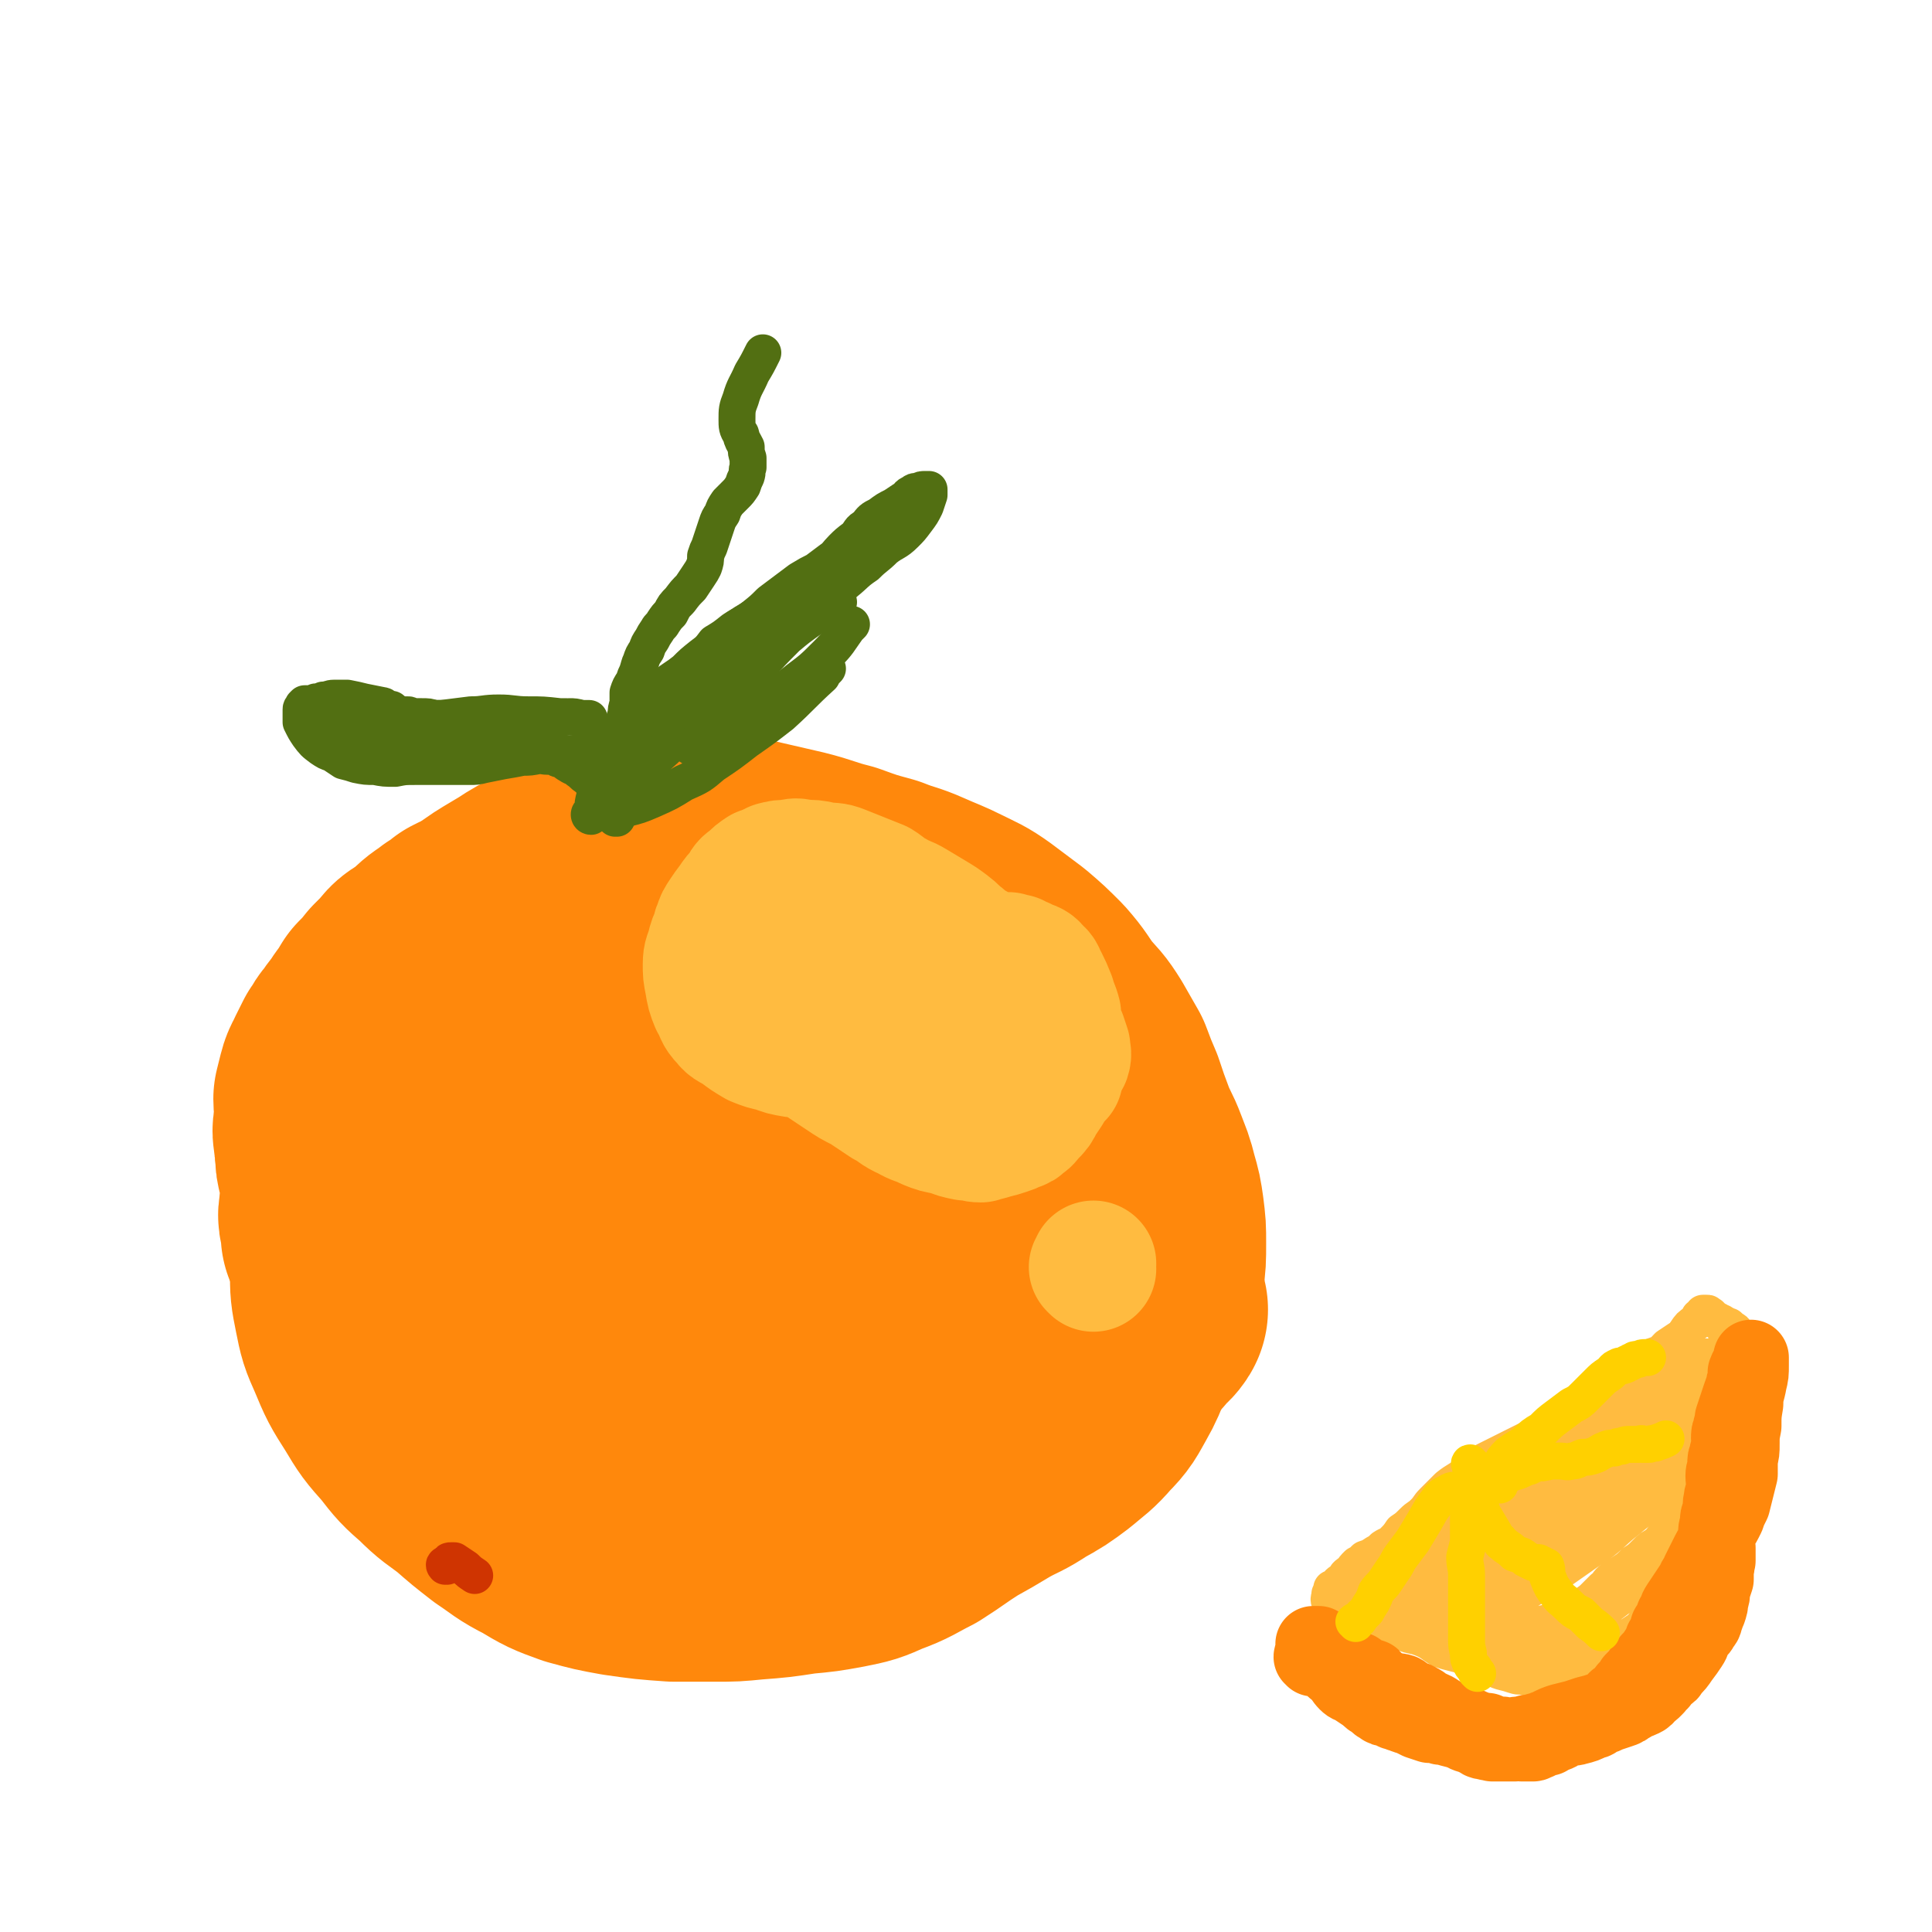 <svg viewBox='0 0 1046 1046' version='1.1' xmlns='http://www.w3.org/2000/svg' xmlns:xlink='http://www.w3.org/1999/xlink'><g fill='none' stroke='#FF880C' stroke-width='135' stroke-linecap='round' stroke-linejoin='round'><path d='M388,661c0,0 -1,0 -1,-1 0,0 1,0 2,-1 0,0 0,0 0,-1 0,0 0,0 0,0 0,-1 -1,-1 0,-1 0,0 1,0 1,0 1,0 1,0 1,0 0,0 0,0 1,0 0,0 0,0 1,0 1,0 1,0 2,1 0,0 -1,0 -1,0 0,0 0,0 -1,0 -1,-1 -1,-1 -1,-2 -2,-1 -2,-2 -3,-3 -3,-2 -3,-2 -6,-4 -4,-3 -4,-3 -7,-6 -3,-2 -3,-1 -5,-3 -2,-1 -2,-2 -3,-3 -1,0 -2,0 -3,-1 0,0 0,-1 -1,-1 0,0 1,0 1,-1 0,0 0,-1 0,-1 0,0 -1,1 -1,1 -1,1 -1,0 -2,1 -3,3 -3,2 -6,5 -3,4 -3,4 -6,8 -3,6 -4,6 -7,11 -4,5 -4,5 -7,10 -3,6 -3,6 -4,12 -2,5 -2,5 -2,10 0,4 0,4 1,8 1,3 1,3 3,5 3,3 3,3 7,5 5,2 5,2 10,3 7,1 7,1 14,2 8,1 8,1 16,1 9,0 9,0 18,-1 8,-1 8,-1 15,-3 7,-2 7,-2 14,-6 6,-3 7,-3 12,-7 6,-5 7,-5 11,-11 4,-6 3,-7 5,-14 1,-7 1,-7 2,-13 0,-5 0,-5 0,-10 -1,-5 -1,-5 -3,-9 -2,-5 -2,-5 -5,-9 -4,-5 -4,-5 -8,-8 -6,-5 -5,-5 -11,-9 -7,-4 -7,-4 -14,-7 -7,-3 -8,-3 -16,-4 -9,-2 -10,-2 -19,-2 -11,0 -11,1 -21,2 -8,1 -9,0 -17,3 -8,3 -8,3 -15,8 -7,4 -8,4 -14,9 -6,5 -6,5 -11,11 -5,6 -5,6 -8,12 -3,8 -3,8 -4,16 -2,10 -2,10 -1,20 1,10 1,11 4,20 4,10 4,10 9,19 6,8 6,8 14,15 9,8 9,8 19,13 11,6 12,6 23,9 13,3 13,3 26,3 12,1 12,1 24,-1 11,-2 11,-3 21,-7 11,-5 11,-5 21,-12 9,-7 9,-7 18,-15 7,-6 8,-6 13,-14 5,-7 5,-8 8,-16 3,-9 3,-9 5,-19 1,-10 2,-11 1,-21 -1,-9 -2,-9 -5,-18 -2,-9 -3,-9 -7,-17 -4,-8 -3,-9 -9,-16 -6,-9 -6,-10 -13,-17 -9,-8 -10,-8 -20,-15 -8,-6 -8,-6 -17,-11 -8,-4 -8,-4 -16,-7 -9,-4 -9,-4 -17,-7 -10,-3 -10,-3 -19,-6 -9,-2 -9,-3 -18,-4 -8,-1 -9,-1 -17,1 -9,2 -8,3 -17,7 -9,4 -10,4 -18,9 -8,5 -8,6 -14,13 -7,7 -7,7 -12,16 -6,10 -7,10 -11,21 -6,12 -5,12 -9,24 -4,13 -5,13 -7,26 -2,14 -2,14 -1,28 0,10 1,11 4,21 3,14 2,14 8,28 6,13 5,14 15,26 10,12 10,12 24,20 14,9 15,9 32,14 21,6 22,6 44,8 18,2 18,2 36,0 17,-2 17,-2 34,-7 16,-5 16,-6 31,-12 18,-7 18,-7 35,-15 12,-7 12,-7 23,-16 9,-7 9,-7 17,-15 7,-7 6,-7 12,-15 8,-8 9,-7 15,-16 6,-10 6,-11 10,-22 3,-12 2,-12 3,-24 1,-12 1,-12 0,-24 -2,-11 -3,-12 -7,-22 -6,-11 -6,-12 -13,-22 -9,-11 -10,-11 -21,-22 -12,-11 -13,-11 -26,-21 -11,-9 -10,-10 -22,-18 -10,-6 -10,-6 -21,-11 -11,-6 -12,-6 -24,-10 -9,-4 -9,-4 -18,-6 -9,-2 -9,-2 -17,-4 -9,-1 -9,-2 -18,-3 -10,-1 -10,-1 -20,-1 -10,0 -10,-1 -19,0 -9,1 -9,1 -18,4 -9,2 -9,2 -18,5 -9,4 -10,4 -18,9 -8,5 -8,6 -15,13 -8,7 -8,7 -14,16 -7,9 -6,9 -12,18 -7,12 -8,11 -13,23 -6,13 -5,13 -8,27 -4,15 -3,15 -6,30 -2,14 -4,14 -5,29 0,15 1,15 4,30 2,8 3,8 6,15 7,14 7,14 15,28 8,14 8,14 19,26 11,12 11,13 25,22 17,11 17,12 37,20 16,7 17,6 35,9 15,2 16,1 31,0 10,0 10,-1 21,-2 11,-2 11,-2 23,-4 10,-2 10,-2 20,-5 10,-3 10,-2 21,-6 11,-4 12,-3 22,-9 10,-6 10,-6 18,-14 10,-11 10,-11 18,-23 8,-12 8,-13 14,-26 5,-11 5,-11 8,-23 3,-12 2,-12 3,-25 1,-12 2,-12 2,-24 0,-9 -1,-9 -3,-18 -2,-10 -2,-10 -5,-20 -3,-10 -3,-10 -6,-19 -5,-12 -4,-12 -10,-23 -5,-8 -5,-8 -11,-15 -6,-7 -7,-7 -14,-13 -9,-9 -9,-9 -18,-17 -7,-7 -7,-8 -15,-14 -7,-5 -8,-5 -15,-9 -9,-4 -9,-4 -18,-8 -9,-4 -9,-4 -19,-7 -10,-3 -11,-3 -21,-5 -11,-2 -11,-3 -22,-5 -11,-1 -11,-2 -23,-2 -10,-1 -11,-1 -21,0 -10,0 -11,0 -21,2 -9,2 -9,2 -17,5 -9,4 -9,4 -17,9 -9,4 -9,4 -16,10 -8,6 -8,6 -15,13 -7,7 -7,8 -14,16 -7,9 -6,9 -13,17 -6,9 -7,8 -12,17 -6,8 -6,8 -11,17 -5,10 -5,10 -9,19 -5,10 -4,11 -8,21 -4,9 -5,9 -9,18 -3,10 -3,10 -5,20 -2,11 -2,11 -2,21 0,10 0,10 2,20 2,10 2,10 6,19 5,12 5,12 12,23 6,10 6,10 14,19 7,9 7,9 15,16 8,8 8,7 17,14 8,7 8,7 17,14 9,6 9,7 19,12 10,6 10,6 21,10 11,3 11,3 22,5 14,2 14,2 28,3 11,0 11,0 22,0 10,0 10,0 20,-1 13,-1 13,-1 26,-3 11,-1 11,-1 22,-3 10,-2 10,-2 19,-6 11,-4 11,-5 21,-10 11,-7 10,-7 21,-14 9,-5 9,-5 19,-11 9,-5 9,-4 18,-10 9,-5 9,-5 17,-11 7,-6 8,-6 14,-13 6,-6 6,-7 10,-14 4,-7 4,-8 7,-15 3,-7 4,-7 7,-13 3,-7 3,-7 5,-14 3,-8 3,-8 4,-15 1,-8 1,-8 1,-17 0,-8 0,-8 -1,-16 -1,-7 -1,-7 -3,-14 -2,-8 -2,-7 -5,-15 -3,-8 -4,-8 -7,-16 -3,-8 -3,-8 -6,-17 -3,-7 -3,-7 -6,-15 -4,-7 -4,-7 -8,-14 -5,-8 -5,-7 -11,-14 -6,-8 -5,-8 -12,-16 -7,-7 -7,-7 -14,-13 -8,-6 -8,-6 -16,-12 -7,-5 -8,-5 -16,-9 -8,-4 -9,-4 -18,-8 -9,-4 -9,-3 -19,-7 -11,-3 -11,-3 -22,-7 -12,-3 -12,-4 -24,-7 -13,-3 -13,-3 -26,-6 -11,-2 -11,-1 -23,-2 -10,0 -11,-1 -21,0 -12,2 -12,1 -24,4 -13,3 -13,3 -26,8 -13,5 -14,4 -26,12 -15,9 -16,9 -28,21 -14,13 -13,14 -25,28 -2,3 -2,3 -5,7 '/><path d='M332,517c-1,0 -1,-1 -1,-1 -1,0 0,1 0,1 0,0 1,-1 1,0 0,0 1,0 1,1 -1,2 0,3 -2,5 -3,2 -4,1 -7,2 -4,2 -4,2 -8,2 -5,1 -5,1 -10,2 -2,0 -2,1 -5,1 -3,1 -3,0 -6,0 -3,0 -3,0 -5,0 -3,0 -3,0 -5,0 -1,-1 -1,-1 -3,-2 -1,0 -1,1 -3,1 0,0 0,0 -1,0 0,0 0,0 -1,0 0,0 0,-1 -1,0 -3,2 -3,2 -6,4 -3,2 -3,2 -5,3 -2,1 -2,1 -4,1 0,0 0,1 -1,1 0,0 0,0 -1,0 -1,0 -1,0 -1,1 -1,0 -1,0 -2,1 -1,0 -1,-1 -2,-1 -1,0 0,1 -1,1 -1,0 -1,0 -2,0 -1,0 -1,0 -1,0 -1,0 -1,0 -2,0 -1,0 -1,0 -1,0 -1,0 -1,0 -2,0 -1,0 -1,1 -1,1 -1,0 -1,0 -2,0 -1,0 -1,0 -1,1 -2,1 -2,0 -3,2 -1,1 -1,1 -2,2 -1,1 -1,1 -2,3 -2,3 -2,3 -3,6 0,1 0,1 0,1 -1,1 -1,1 -1,2 -1,1 -1,1 -2,3 -2,3 -2,3 -3,7 -1,1 -1,1 -1,2 0,2 0,2 -1,3 0,1 1,1 1,1 0,1 -1,1 -1,2 -1,1 -1,1 -1,3 -1,2 0,2 -1,4 -1,1 -1,1 -1,2 -2,5 -2,5 -3,10 0,0 0,0 0,1 0,2 0,2 0,3 -1,6 -1,6 -2,12 0,6 0,6 0,12 0,5 0,5 1,10 0,4 0,4 1,8 1,3 2,3 3,7 1,4 1,4 2,8 1,3 1,4 2,7 1,3 2,3 3,6 2,2 2,2 3,5 2,1 2,1 3,3 0,1 1,1 1,2 0,0 0,1 0,1 -1,0 0,-1 0,-1 0,-1 0,-1 0,-1 -1,-1 -1,-1 -2,-2 0,-1 0,-1 -1,-2 -4,-3 -4,-2 -7,-6 -4,-3 -4,-3 -7,-6 -3,-4 -2,-4 -6,-7 -2,-2 -3,-2 -5,-4 -3,-2 -2,-2 -5,-4 -2,-1 -2,-1 -5,-3 -2,-1 -3,-1 -5,-3 -2,-2 -3,-2 -4,-5 -2,-2 -1,-2 -2,-5 -1,-3 -1,-3 -1,-7 -1,-4 0,-4 -1,-8 0,-3 -1,-3 0,-6 0,-4 0,-4 1,-8 0,-3 -1,-3 -1,-7 1,-4 1,-4 2,-8 1,-4 2,-4 3,-7 2,-4 2,-4 4,-8 3,-4 2,-4 5,-7 3,-5 4,-5 7,-10 3,-4 3,-4 6,-9 4,-4 4,-4 8,-9 3,-3 3,-3 6,-6 3,-4 3,-4 7,-6 3,-2 3,-2 7,-4 3,-1 3,-1 7,-3 2,-2 2,-2 4,-4 2,-2 2,-2 4,-3 0,-1 0,-1 1,-1 0,-1 0,-1 1,-1 0,0 0,0 0,-1 1,0 1,0 1,0 1,-1 1,-1 1,-1 0,0 0,-1 0,-1 0,0 -1,0 -1,0 -1,1 -1,1 -2,1 -3,3 -3,3 -7,5 -5,4 -5,3 -10,8 -3,3 -3,4 -6,8 -2,4 -3,3 -4,7 -3,3 -2,3 -4,7 -2,5 -2,5 -4,10 -2,5 -1,5 -3,11 -2,5 -3,5 -5,9 -2,5 -2,5 -4,10 -2,5 -1,5 -4,10 -2,5 -3,5 -5,10 -2,4 -3,4 -4,9 -2,4 -1,4 -2,8 -1,4 0,4 -1,8 0,4 -1,4 -1,8 -1,4 -1,4 -2,7 -1,4 -1,4 -1,8 -1,3 -1,3 -1,6 -1,3 0,3 1,6 0,3 0,3 0,6 1,3 2,3 3,6 1,4 1,4 2,8 2,4 2,4 4,8 3,3 3,3 5,7 3,5 3,5 6,10 3,5 3,6 7,11 4,6 4,6 8,12 3,3 3,2 6,5 '/></g>
<g fill='none' stroke='#FFBB40' stroke-width='135' stroke-linecap='round' stroke-linejoin='round'><path d='M473,574c-1,-1 -1,-1 -1,-1 -1,-1 -1,-1 -1,-2 -2,-2 -2,-2 -4,-4 -3,-3 -3,-3 -7,-6 -3,-2 -3,-1 -7,-3 -4,-2 -4,-2 -8,-4 -6,-2 -6,-2 -12,-4 -6,-3 -6,-3 -12,-7 -6,-4 -6,-4 -13,-8 -6,-4 -6,-4 -13,-6 -6,-2 -6,-2 -13,-3 -6,-1 -6,-1 -13,-2 -6,0 -6,0 -13,1 -5,0 -6,0 -11,2 -5,2 -5,2 -9,6 -5,5 -6,5 -9,11 -4,6 -5,6 -7,13 -3,7 -2,7 -4,14 -1,7 -1,7 -1,15 0,7 0,7 0,15 1,8 1,8 3,15 2,6 2,7 5,12 2,5 2,5 6,9 3,4 3,4 7,7 4,3 5,3 9,5 3,3 3,3 7,5 4,2 4,3 8,5 4,2 4,1 9,3 4,1 4,1 8,3 3,1 3,1 6,3 3,1 3,0 6,1 3,1 3,2 6,3 4,2 4,2 8,4 4,2 4,2 8,4 4,2 4,2 9,4 5,1 5,1 10,1 6,1 6,0 13,0 7,0 7,0 14,0 7,0 7,0 15,1 7,0 7,0 13,1 5,1 5,1 9,3 4,1 4,1 7,4 4,2 4,2 7,6 2,4 2,4 4,8 1,5 1,5 1,10 -1,6 -1,6 -2,12 0,4 -1,4 -1,9 -1,4 -1,4 -1,8 0,1 -1,3 0,3 1,0 2,-2 4,-4 3,-3 3,-3 6,-6 3,-4 3,-4 5,-8 3,-4 3,-4 6,-8 3,-6 3,-6 6,-13 4,-6 4,-6 7,-13 3,-7 4,-7 6,-14 3,-8 3,-8 5,-15 2,-6 2,-6 3,-13 1,-4 1,-4 0,-9 -1,-3 -1,-3 -3,-6 -1,-4 -1,-4 -3,-7 -3,-4 -3,-3 -6,-6 -3,-3 -3,-3 -7,-6 -4,-2 -4,-1 -9,-4 -4,-3 -4,-3 -8,-7 -5,-4 -5,-4 -11,-9 -6,-5 -5,-6 -11,-10 -6,-5 -6,-5 -13,-10 -7,-4 -7,-4 -14,-9 -6,-4 -6,-4 -13,-9 -6,-4 -6,-4 -13,-8 -7,-6 -7,-6 -15,-10 -8,-6 -8,-6 -17,-11 -8,-5 -8,-5 -17,-10 -8,-4 -8,-4 -16,-7 -8,-3 -8,-2 -17,-4 -8,-1 -8,-2 -16,-2 -8,0 -8,0 -16,2 -7,2 -7,2 -13,5 -6,4 -7,4 -11,9 -5,7 -4,8 -7,15 -3,10 -3,10 -4,20 -2,11 -1,11 -1,23 0,13 0,13 2,26 2,12 3,12 6,24 3,12 3,12 5,23 3,11 2,11 5,22 2,9 2,9 5,17 3,7 3,7 6,13 4,6 4,6 8,11 5,5 5,5 11,10 6,4 6,4 12,8 5,3 5,3 11,4 6,2 6,2 12,2 8,0 8,1 15,0 9,-1 9,-2 17,-4 9,-2 9,-3 18,-6 10,-2 10,-3 19,-4 10,-2 10,-2 20,-3 10,-1 10,-1 20,-1 10,-1 10,0 19,0 9,0 9,0 18,0 7,0 7,0 14,1 7,0 7,0 13,1 5,0 5,0 9,1 4,0 4,0 7,-1 2,-1 2,-1 4,-2 1,-2 1,-2 2,-4 2,-3 2,-3 3,-7 1,-4 1,-4 2,-8 1,-4 0,-4 0,-8 0,-4 0,-4 0,-9 -1,-6 -1,-6 -2,-12 -1,-7 -1,-7 -2,-15 -1,-7 -1,-7 -3,-15 -2,-6 -2,-6 -4,-12 -2,-6 -2,-7 -5,-12 -3,-7 -3,-6 -6,-12 -4,-7 -3,-7 -7,-13 -4,-6 -4,-6 -8,-12 -5,-5 -5,-4 -10,-9 -5,-5 -4,-6 -9,-11 -5,-5 -5,-5 -11,-10 -5,-5 -5,-4 -12,-9 -6,-4 -6,-4 -14,-9 -7,-4 -7,-4 -15,-8 -7,-4 -7,-4 -15,-7 -7,-3 -7,-3 -14,-4 -7,-2 -7,-2 -15,-4 -7,-1 -7,0 -15,-1 -8,-1 -8,-1 -15,-2 -8,0 -8,0 -16,0 -7,0 -7,0 -15,1 -7,1 -7,1 -14,2 -7,2 -7,2 -13,4 -6,2 -6,2 -11,5 -5,3 -5,4 -9,7 -4,5 -4,5 -8,9 -4,5 -4,5 -8,9 -4,3 -4,3 -8,7 -3,4 -3,4 -7,8 -3,4 -3,4 -6,8 -3,4 -3,4 -5,9 -2,5 -2,5 -3,10 -1,6 0,6 1,11 1,6 0,6 3,12 2,7 3,7 6,13 4,5 4,5 8,10 '/></g>
<g fill='none' stroke='#FFD000' stroke-width='135' stroke-linecap='round' stroke-linejoin='round'><path d='M516,559c0,0 -1,-1 -1,-1 0,0 1,1 1,1 -2,-1 -2,-1 -4,-2 -3,-1 -3,-1 -6,-3 -5,-2 -5,-2 -9,-4 -4,-1 -4,-1 -7,-3 -3,-1 -3,-1 -5,-3 -3,-1 -3,-1 -5,-3 -3,-1 -3,-1 -6,-3 -3,-1 -3,-1 -6,-2 0,0 -1,0 -1,0 0,1 1,1 2,2 3,2 3,2 6,4 6,5 5,5 11,10 6,5 7,4 14,9 6,5 7,5 13,11 5,4 5,5 10,10 3,4 3,4 7,8 3,3 4,3 7,6 3,3 3,3 7,7 2,2 2,2 4,5 2,3 2,3 4,7 1,3 1,3 3,7 1,3 1,3 2,6 0,3 0,3 0,6 0,1 -1,1 -2,2 0,1 0,1 0,2 -1,0 0,-1 0,-1 0,-1 0,-1 0,-1 -1,-1 -1,-1 -1,-2 -1,-4 -1,-3 -2,-7 -1,-4 0,-4 -1,-9 -1,-5 -1,-5 -3,-9 -3,-6 -3,-6 -7,-11 -4,-5 -4,-5 -9,-9 -4,-4 -4,-4 -8,-7 -4,-2 -4,-3 -8,-5 -6,-3 -6,-2 -12,-5 -6,-3 -6,-3 -12,-6 -6,-4 -6,-4 -12,-8 -5,-3 -5,-3 -10,-6 -5,-3 -5,-3 -11,-6 -5,-2 -5,-2 -10,-3 -5,-1 -6,-1 -11,0 -5,2 -5,2 -9,6 -4,3 -4,3 -8,7 -3,3 -3,3 -5,6 -2,3 -2,3 -3,6 0,3 1,4 2,6 3,5 3,5 7,9 5,6 5,6 11,13 8,8 8,8 15,15 8,7 8,7 17,14 7,5 7,5 14,10 5,3 5,3 10,6 3,1 4,1 7,2 2,0 3,0 4,0 1,-1 1,-2 1,-3 -2,-2 -2,-2 -4,-4 -3,-4 -3,-4 -6,-7 -5,-5 -6,-5 -11,-10 -8,-6 -8,-6 -15,-13 -7,-6 -7,-6 -14,-12 -7,-5 -7,-5 -13,-10 -4,-3 -5,-3 -9,-6 -2,-2 -1,-2 -3,-4 -1,0 -1,-1 -1,-1 0,0 0,0 1,0 4,2 4,1 8,4 13,10 13,10 24,22 13,13 13,13 25,27 5,5 5,5 10,10 4,4 4,4 8,8 3,3 4,3 6,6 1,2 1,2 1,4 0,1 1,1 0,2 -3,0 -4,0 -7,0 -7,-2 -7,-2 -13,-4 -11,-3 -11,-3 -21,-6 -11,-4 -11,-4 -21,-8 -8,-3 -10,-3 -16,-6 '/></g>
<g fill='none' stroke='#FF880C' stroke-width='135' stroke-linecap='round' stroke-linejoin='round'><path d='M319,562c0,0 -1,-1 -1,-1 0,0 0,1 0,1 -3,2 -3,1 -5,3 -3,3 -3,3 -6,6 -4,3 -4,3 -9,7 -5,3 -6,2 -11,6 -4,3 -4,3 -7,7 -3,4 -3,4 -5,10 -3,5 -3,6 -5,12 -3,6 -4,6 -6,12 -4,8 -5,8 -7,16 -3,12 -3,12 -4,24 -1,12 -1,12 -1,24 0,10 -1,10 1,19 3,13 3,13 7,24 4,10 4,10 10,19 5,8 5,8 11,16 7,9 6,9 13,17 9,8 9,8 19,15 11,8 11,8 23,14 10,5 10,5 20,8 10,3 10,4 20,6 11,2 11,2 22,2 9,0 9,0 18,-1 6,-1 6,-2 12,-4 5,-1 6,0 11,-2 3,-1 3,-1 6,-3 2,-1 2,-1 4,-3 0,-1 1,-1 2,-1 0,0 0,0 0,0 -3,1 -4,1 -7,1 -7,1 -7,2 -13,2 -9,0 -9,0 -17,-1 -13,-1 -13,-1 -25,-4 -11,-3 -11,-4 -23,-7 -16,-5 -16,-5 -32,-9 -12,-3 -12,-2 -24,-6 -10,-3 -10,-3 -19,-8 -8,-5 -8,-6 -15,-12 -7,-7 -7,-7 -13,-15 -7,-9 -7,-9 -13,-18 -5,-9 -5,-9 -8,-18 -3,-9 -2,-9 -2,-18 -1,-11 -1,-11 1,-21 2,-13 1,-13 6,-25 6,-14 8,-14 16,-27 6,-12 6,-12 12,-23 5,-9 4,-9 10,-17 3,-6 3,-6 9,-12 5,-5 5,-5 11,-9 5,-4 6,-4 11,-6 8,-2 8,-2 16,-2 5,-1 5,0 10,2 6,2 7,2 11,6 6,6 7,7 11,15 9,16 8,17 14,34 8,21 7,21 14,42 7,24 7,24 13,48 5,21 4,21 9,42 3,13 2,13 6,27 2,7 1,7 4,14 2,5 2,5 6,8 2,2 3,3 5,3 3,-1 3,-3 5,-6 4,-6 5,-6 7,-14 3,-14 3,-15 3,-30 0,-18 0,-18 -2,-37 -2,-25 -4,-25 -6,-50 0,-14 2,-14 2,-29 0,-7 0,-7 0,-14 -1,-4 -1,-4 0,-9 0,-5 0,-5 3,-9 3,-3 3,-3 7,-5 3,-1 3,-3 6,-2 4,1 5,2 7,6 6,8 7,8 9,17 6,24 6,25 8,49 1,20 0,20 -2,39 -2,15 -3,15 -7,30 -4,16 -4,16 -8,33 -3,10 -4,10 -7,20 -2,6 -3,6 -4,11 0,5 0,5 1,10 1,3 1,7 3,7 4,-1 6,-3 10,-7 8,-8 7,-9 15,-17 15,-18 16,-17 30,-36 11,-13 9,-15 19,-28 5,-7 6,-7 12,-12 7,-7 7,-7 15,-12 9,-6 9,-6 17,-11 8,-4 8,-4 16,-7 4,-2 4,-2 8,-3 2,0 4,-1 4,1 0,1 -1,2 -3,5 -7,8 -8,8 -15,15 -15,15 -15,15 -31,30 -14,14 -14,14 -29,28 -11,9 -11,10 -23,18 -6,5 -7,4 -14,8 -3,2 -3,2 -7,3 -2,1 -4,2 -5,1 0,0 1,-1 2,-3 7,-5 7,-5 15,-10 12,-9 12,-9 25,-17 13,-9 13,-9 27,-18 11,-8 11,-8 23,-15 9,-6 9,-5 18,-10 7,-4 7,-4 14,-7 5,-3 5,-3 11,-5 2,0 4,-1 5,0 0,0 -1,2 -3,3 -4,5 -4,5 -9,10 -8,7 -8,7 -15,15 -9,8 -8,8 -17,15 -6,5 -6,5 -13,8 -5,2 -6,2 -11,2 -3,0 -4,-1 -4,-3 -2,-4 -1,-5 0,-10 2,-7 2,-7 5,-14 3,-8 3,-8 7,-15 5,-8 5,-8 9,-16 5,-9 5,-9 9,-18 5,-10 5,-10 9,-21 3,-10 3,-10 6,-20 2,-8 2,-8 2,-16 1,-7 1,-7 0,-14 0,-6 0,-7 -3,-13 -2,-6 -2,-6 -6,-12 -3,-6 -4,-6 -8,-11 -4,-5 -4,-5 -10,-10 -5,-5 -6,-5 -12,-9 -6,-5 -6,-5 -13,-9 -7,-4 -6,-4 -13,-8 -8,-4 -8,-3 -15,-6 -8,-4 -8,-4 -16,-7 -8,-3 -7,-4 -15,-7 -9,-3 -9,-3 -18,-6 -9,-3 -9,-3 -18,-6 -9,-3 -9,-3 -17,-6 -8,-3 -8,-3 -16,-6 -9,-3 -9,-3 -17,-5 -10,-2 -10,-2 -20,-3 -10,-1 -10,-2 -20,-2 -8,0 -8,0 -17,2 -8,1 -8,1 -15,5 -9,4 -10,4 -17,10 -10,9 -10,9 -18,20 -7,11 -7,11 -12,23 -4,10 -5,10 -7,20 -4,17 -5,18 -6,35 0,20 0,21 3,40 3,18 3,19 10,36 7,17 7,18 17,34 9,14 10,14 20,26 7,7 7,7 15,14 6,5 6,5 12,8 6,3 7,4 12,4 4,0 6,0 8,-4 3,-5 2,-6 2,-12 0,-9 0,-10 -3,-18 -5,-15 -5,-15 -13,-29 -11,-22 -12,-22 -25,-42 -10,-15 -12,-14 -22,-30 -8,-12 -7,-12 -13,-25 -4,-7 -4,-8 -7,-15 -2,-6 -2,-6 -4,-12 -1,-5 0,-5 -1,-10 0,-4 -1,-4 0,-7 1,-3 1,-3 3,-5 2,-2 3,-3 5,-2 9,1 10,1 17,7 18,13 18,14 32,30 15,17 13,18 26,35 9,11 9,11 16,23 4,5 4,5 6,10 1,5 1,6 1,11 0,6 0,6 0,12 0,4 0,4 -1,8 0,1 0,1 0,1 '/></g>
<g fill='none' stroke='#526F12' stroke-width='20' stroke-linecap='round' stroke-linejoin='round'><path d='M347,435c0,0 -1,-1 -1,-1 0,0 1,0 1,0 0,0 -1,0 -1,-1 -1,0 -1,0 -1,-1 -1,0 -1,0 -2,0 -1,-1 -1,-1 -2,-1 0,-1 0,-1 -1,-1 -1,-1 -1,-1 -2,-3 -2,-1 -2,-1 -2,-3 -1,-1 -1,-2 0,-4 0,-2 0,-2 1,-5 0,-3 0,-3 0,-7 0,-4 0,-4 1,-7 0,-4 0,-4 0,-9 0,-3 0,-3 1,-5 0,-3 0,-3 1,-6 0,-3 0,-3 0,-6 1,-3 1,-3 3,-6 1,-3 1,-3 2,-5 1,-3 1,-4 2,-6 1,-3 1,-3 3,-6 1,-3 1,-3 3,-6 1,-2 1,-2 3,-5 1,-2 2,-2 3,-4 2,-3 2,-3 4,-5 2,-4 2,-4 5,-7 3,-4 3,-4 6,-7 2,-3 2,-3 4,-6 2,-3 2,-3 3,-5 1,-3 1,-3 1,-6 1,-3 1,-3 2,-5 1,-3 1,-3 2,-6 1,-3 1,-3 2,-6 1,-3 1,-3 3,-6 1,-3 1,-3 3,-6 2,-2 2,-2 4,-4 2,-2 2,-2 4,-5 1,-3 1,-3 2,-5 1,-3 0,-3 1,-5 0,-3 0,-3 0,-5 -1,-3 -1,-3 -1,-6 -2,-4 -2,-3 -3,-7 -2,-3 -2,-4 -2,-8 0,-5 0,-6 2,-11 2,-7 3,-7 6,-14 3,-5 3,-5 6,-11 '/><path d='M334,443c0,0 -1,-1 -1,-1 0,0 0,1 0,1 0,-1 0,-1 0,-1 0,-1 1,-1 0,-1 0,-1 -1,-1 -1,-2 -1,-1 0,-1 0,-1 0,-1 0,-1 0,-1 0,-1 0,-1 0,-2 0,0 0,0 -1,-1 0,-1 0,-1 -1,-2 0,-1 0,-1 -1,-1 -1,-1 -1,-1 -1,-2 -1,0 -1,0 -2,-1 -1,-1 -1,-1 -2,-2 -3,-3 -3,-2 -6,-5 -3,-2 -2,-2 -5,-4 -2,-2 -2,-1 -5,-3 -2,-1 -2,-2 -5,-3 -1,0 -1,0 -2,-1 -4,-1 -4,0 -8,-1 -3,-1 -3,-2 -7,-3 -4,-1 -5,-1 -9,-2 -4,-2 -3,-2 -7,-4 -4,-3 -4,-3 -8,-5 -3,-2 -2,-2 -6,-3 -3,-1 -3,-1 -6,-2 -4,0 -4,0 -8,-1 -3,0 -3,0 -7,0 -3,-1 -3,-1 -7,-1 -2,0 -2,0 -4,0 -2,0 -2,-1 -3,-1 -1,0 -1,0 -2,0 -1,0 -1,0 -2,0 -1,0 -1,0 -2,-1 -1,0 -1,0 -2,-1 -1,0 -1,-1 -1,-1 -1,0 -2,0 -3,-1 -1,0 -1,-1 -2,-1 -5,-1 -5,-1 -10,-2 -4,-1 -4,-1 -9,-2 -3,0 -4,0 -7,0 -3,0 -3,1 -6,1 -2,1 -2,1 -4,1 -2,1 -2,1 -4,1 -1,0 -1,0 -1,0 -1,0 -1,0 -1,0 0,0 0,0 -1,1 0,1 -1,1 -1,2 0,0 0,0 0,1 0,3 0,3 0,6 2,4 2,4 4,7 3,4 3,4 7,7 3,2 3,2 6,3 3,2 3,2 6,4 4,1 4,1 7,2 5,1 5,1 10,1 5,1 5,1 11,1 5,-1 5,-1 11,-1 5,0 5,0 11,0 5,0 5,0 10,0 4,0 4,0 8,0 4,0 4,0 8,-1 5,-1 5,-1 10,-2 6,-1 6,-1 11,-2 4,0 4,0 9,-1 5,-1 5,-1 10,-1 5,0 5,0 10,0 4,0 4,-1 8,-1 5,-1 5,0 11,0 1,-1 1,0 2,0 '/><path d='M324,408c0,0 -1,-1 -1,-1 0,0 1,0 1,0 -1,0 -1,0 -1,0 -2,1 -2,1 -4,2 -1,0 -1,1 -2,1 -2,0 -2,0 -4,0 -3,-1 -3,0 -5,0 -2,-1 -2,-1 -4,-1 -3,-1 -3,0 -5,-1 -4,-1 -5,-1 -9,-3 -3,-1 -3,-2 -7,-4 -3,-2 -4,-1 -8,-2 -3,-1 -3,-2 -6,-2 -4,-1 -4,-1 -8,-1 -4,0 -4,-1 -8,0 -5,1 -5,2 -10,3 -5,0 -5,0 -10,0 -5,0 -5,0 -11,0 -5,0 -5,-1 -11,-1 -5,0 -5,1 -10,2 -3,1 -4,0 -7,1 -3,1 -3,2 -5,3 -2,1 -2,1 -4,1 0,0 -1,0 -1,0 0,0 1,0 3,0 4,-1 4,-2 9,-3 9,-2 9,-2 18,-3 9,-2 9,-1 17,-3 10,-1 10,-1 19,-3 9,-1 9,-1 17,-2 8,-1 8,0 16,0 6,-1 6,0 13,-1 6,-1 6,-1 12,-2 3,0 3,0 7,1 1,0 1,0 3,0 0,0 0,0 1,0 0,0 0,0 0,0 0,0 0,0 -1,0 -2,0 -2,0 -3,0 -6,-1 -6,-1 -12,-1 -9,-1 -9,-1 -17,-1 -8,0 -8,-1 -16,-1 -8,0 -8,1 -15,1 -8,1 -8,1 -16,2 -8,0 -8,0 -15,0 -8,1 -8,2 -16,2 -7,0 -7,-1 -14,0 -5,0 -5,0 -9,1 -2,1 -2,1 -4,2 -1,1 -2,2 -2,3 0,3 1,4 3,6 2,1 3,1 6,1 '/><path d='M320,442c0,0 -1,0 -1,-1 0,-1 1,-1 2,-3 0,-3 0,-3 1,-7 1,-4 1,-4 2,-9 1,-4 2,-4 3,-8 1,-3 1,-3 2,-7 2,-5 2,-5 5,-9 3,-5 3,-5 7,-10 4,-4 4,-4 9,-9 5,-4 5,-4 10,-8 5,-4 6,-4 11,-8 4,-4 4,-4 9,-8 4,-3 4,-3 7,-7 5,-3 5,-3 10,-7 6,-4 6,-3 11,-7 5,-4 5,-4 9,-8 4,-3 4,-3 8,-6 4,-3 4,-3 8,-6 5,-3 5,-3 9,-5 4,-3 4,-3 8,-6 3,-2 3,-3 6,-6 3,-3 3,-3 7,-6 3,-3 2,-4 6,-6 3,-4 3,-4 7,-6 4,-3 4,-3 8,-5 3,-2 3,-2 6,-4 2,-1 1,-2 4,-3 1,-1 1,-1 3,-1 2,-1 2,-1 4,-1 1,0 1,0 2,0 0,0 0,0 0,0 0,2 0,2 0,3 -1,3 -1,3 -2,6 -2,4 -2,4 -5,8 -3,4 -3,4 -6,7 -5,5 -6,4 -11,8 -5,5 -5,4 -10,9 -6,4 -6,5 -11,9 -7,6 -7,6 -13,11 -8,6 -8,7 -16,13 -10,6 -10,6 -20,12 -9,6 -9,6 -17,12 -7,6 -7,7 -15,12 -9,7 -9,7 -18,14 -10,7 -10,7 -19,13 -5,3 -5,3 -9,6 '/><path d='M456,310c0,0 0,-1 -1,-1 -3,1 -3,2 -6,4 -9,4 -9,4 -17,8 -10,5 -11,5 -20,11 -9,5 -9,5 -17,11 -8,6 -8,7 -15,13 -7,6 -6,6 -13,12 -6,5 -6,5 -12,10 -4,3 -5,3 -9,6 0,0 0,0 -1,1 '/><path d='M393,376c0,0 0,-1 -1,-1 -2,1 -2,1 -4,3 -4,4 -4,4 -9,8 -6,7 -5,7 -12,13 -7,7 -7,7 -14,13 -6,5 -7,5 -13,10 -5,3 -5,3 -9,7 -2,2 -2,2 -3,4 -1,2 -1,2 -1,4 1,1 1,2 2,2 4,1 5,0 9,-1 8,-2 8,-2 15,-5 9,-4 9,-4 17,-9 9,-4 9,-4 16,-10 9,-6 9,-6 18,-13 10,-7 10,-7 19,-14 11,-10 11,-11 22,-21 1,-2 1,-2 3,-4 '/><path d='M373,403c0,0 -1,-1 -1,-1 0,0 0,1 0,1 2,1 2,2 4,2 5,-1 6,-2 11,-6 12,-7 11,-7 23,-15 11,-8 11,-7 22,-16 8,-6 8,-6 16,-14 6,-6 6,-7 11,-14 1,-1 1,-1 2,-2 '/><path d='M410,376c0,0 0,-1 -1,-1 0,0 0,1 0,1 -4,4 -4,4 -8,8 -5,4 -5,4 -10,9 -3,2 -3,2 -5,4 -2,1 -2,1 -3,2 -4,3 -5,4 -7,6 -1,0 0,-2 1,-3 6,-8 6,-8 13,-16 10,-12 9,-13 20,-24 8,-9 8,-9 16,-17 6,-5 6,-5 13,-10 4,-3 4,-2 9,-5 2,-2 2,-2 4,-3 1,-1 2,-1 2,-1 -3,2 -4,2 -8,4 -4,2 -4,2 -8,4 -4,2 -4,2 -7,4 -2,1 -2,1 -4,2 '/></g>
<g fill='none' stroke='#FFBB40' stroke-width='68' stroke-linecap='round' stroke-linejoin='round'><path d='M455,538c-1,0 -1,-1 -1,-1 -1,0 0,1 0,1 0,-1 0,-1 1,-2 0,-1 0,-1 1,-2 0,-2 0,-3 1,-4 3,-3 3,-4 6,-6 4,-2 5,-2 10,-2 7,-1 7,0 14,0 7,0 7,-1 14,-1 7,0 7,0 14,1 4,1 5,1 9,4 4,3 4,3 7,8 4,6 4,6 7,13 2,5 2,5 2,11 0,3 1,4 -1,7 -1,4 -2,4 -5,7 -4,4 -4,4 -8,7 -6,3 -6,4 -12,6 -7,2 -7,1 -15,1 -8,0 -8,0 -16,-1 -7,-1 -8,-1 -14,-4 -5,-1 -5,-2 -9,-5 -4,-4 -4,-4 -7,-8 -3,-4 -3,-5 -5,-9 -2,-5 -3,-5 -4,-10 0,-5 0,-6 1,-11 2,-6 1,-6 5,-11 2,-5 3,-5 7,-8 4,-3 4,-4 8,-6 7,-2 8,-1 15,-2 8,-1 8,-2 16,-1 7,0 7,1 15,2 6,1 6,1 13,2 5,2 4,2 9,4 3,1 3,1 6,2 3,2 3,2 6,4 2,1 2,1 3,3 2,2 2,2 2,5 -1,2 -1,3 -2,5 -1,3 0,4 -2,6 -2,1 -3,1 -5,2 -2,0 -2,0 -5,0 -1,0 -1,0 -3,0 -1,-1 -1,-1 -2,-2 -2,-1 -2,-2 -3,-4 -1,-3 -1,-3 -2,-5 -1,-3 -1,-3 -2,-5 -1,-2 -2,-2 -3,-3 -2,-2 -2,-2 -5,-4 -3,-2 -3,-2 -5,-3 -4,-2 -4,-2 -8,-3 -5,-1 -5,-1 -10,-2 -5,-1 -5,-2 -11,-3 -7,-2 -7,-2 -14,-4 -6,-1 -6,-2 -12,-3 -6,-1 -6,0 -12,-1 -7,-1 -7,-1 -13,-2 -6,0 -6,0 -13,0 -4,0 -4,0 -9,0 -3,0 -3,-1 -6,-1 -2,0 -2,0 -4,0 -1,0 -1,1 -2,0 0,0 1,-1 1,-1 3,-1 3,0 6,-1 5,0 5,0 10,0 6,0 6,-1 11,-1 7,0 7,0 14,0 7,1 7,1 14,2 7,1 7,2 14,3 7,2 7,2 13,3 7,2 7,2 13,3 6,2 6,2 11,5 6,2 6,1 12,4 5,2 5,2 10,6 5,3 4,3 9,7 4,4 4,4 8,9 4,5 4,5 7,10 3,4 3,4 5,7 2,3 2,4 4,7 3,3 3,3 6,6 2,3 2,4 4,7 1,2 2,2 3,4 0,1 0,2 1,3 0,0 1,0 1,0 0,0 -1,0 -1,-1 0,-1 1,-2 0,-3 -1,-3 -1,-2 -3,-5 -2,-4 -2,-5 -5,-9 -3,-5 -3,-5 -7,-9 -3,-5 -3,-6 -6,-11 -4,-4 -4,-4 -8,-9 -4,-4 -4,-4 -9,-8 -5,-4 -5,-4 -10,-7 -5,-3 -5,-2 -10,-5 -5,-2 -5,-3 -10,-5 -6,-2 -6,-2 -12,-3 -5,-2 -5,-2 -10,-4 -5,-2 -5,-2 -11,-4 -5,-2 -5,-2 -11,-4 -5,-2 -5,-2 -10,-4 -5,-2 -5,-2 -9,-3 -5,-2 -5,-2 -9,-3 -5,-1 -5,0 -9,-1 -4,0 -4,0 -7,0 -3,0 -4,0 -6,1 -4,0 -4,0 -7,2 -3,1 -3,2 -6,4 -4,2 -4,2 -7,5 -3,4 -3,4 -4,8 -2,4 -2,4 -3,8 -1,4 -2,4 -2,9 0,5 0,5 1,10 1,6 1,6 3,11 3,5 2,6 6,10 3,4 4,3 8,6 4,3 4,3 9,6 5,2 5,2 10,3 5,2 5,2 11,3 6,0 6,0 12,1 5,0 5,0 11,0 5,0 5,0 10,0 7,0 7,0 13,1 6,0 6,0 13,1 6,1 6,1 12,2 5,1 5,1 11,2 5,1 5,1 10,2 4,0 4,1 9,2 5,1 5,1 10,1 5,1 5,1 10,1 5,0 5,0 9,0 3,-1 3,-1 5,-2 3,0 3,0 5,-2 3,-1 3,-2 5,-4 2,-1 2,-1 3,-3 1,-3 0,-3 0,-6 -1,-3 -1,-3 -2,-6 -2,-4 -2,-4 -4,-8 -2,-4 -2,-4 -5,-7 -3,-5 -3,-5 -6,-9 -3,-4 -3,-4 -7,-7 -4,-4 -4,-4 -9,-6 -5,-3 -5,-3 -10,-6 -4,-3 -3,-3 -7,-6 -4,-2 -4,-2 -7,-5 -4,-3 -3,-3 -7,-6 -4,-3 -4,-3 -9,-6 -5,-3 -5,-3 -10,-6 -5,-3 -5,-2 -10,-5 -5,-2 -4,-3 -9,-6 -5,-2 -5,-2 -10,-4 -5,-2 -5,-2 -10,-4 -5,-2 -5,-1 -11,-2 -4,-1 -5,-1 -10,-1 -4,-1 -4,-1 -8,0 -4,0 -4,0 -8,1 -4,2 -4,2 -7,3 -3,2 -3,2 -6,5 -3,2 -3,2 -5,6 -3,3 -3,3 -5,6 -3,4 -3,4 -5,7 -2,3 -2,3 -3,6 -1,2 -1,3 -1,5 -1,3 -2,3 -2,6 -1,3 -1,3 -1,6 -1,2 0,2 0,4 -1,3 -1,3 0,5 0,3 0,3 2,6 1,3 1,3 4,6 3,4 3,4 7,7 5,3 5,3 10,6 6,4 6,3 12,7 6,4 6,4 12,8 6,4 6,4 12,8 6,4 6,4 12,8 6,4 6,4 12,7 6,4 6,4 12,8 6,3 5,4 12,7 5,3 5,2 11,5 5,2 5,2 11,3 5,2 5,2 10,3 4,0 4,1 8,1 3,-1 4,-1 7,-2 4,-1 4,-1 7,-2 3,-1 3,-1 5,-2 3,-1 3,-1 5,-3 2,-1 2,-2 4,-4 3,-3 3,-3 5,-7 2,-3 2,-3 4,-6 1,-4 1,-4 2,-7 1,-4 1,-4 2,-8 0,-4 0,-4 1,-8 0,-5 0,-5 0,-9 0,-5 0,-5 0,-10 -1,-4 -2,-5 -3,-9 -2,-5 -2,-5 -4,-9 -2,-3 -1,-4 -4,-6 -2,-3 -3,-3 -6,-4 -3,-2 -3,-1 -6,-3 -2,0 -2,0 -4,-1 '/><path d='M592,687c0,0 -1,-1 -1,-1 0,0 0,0 0,0 1,0 1,-1 1,-1 0,0 0,-1 0,-1 '/></g>
<g fill='none' stroke='#FFBB40' stroke-width='20' stroke-linecap='round' stroke-linejoin='round'><path d='M788,856c0,0 -1,0 -1,-1 0,0 1,0 1,0 0,0 0,0 1,-1 0,0 0,0 0,0 2,-1 1,-1 3,-2 3,-2 3,-2 6,-3 6,-3 6,-2 13,-5 7,-3 7,-3 14,-7 8,-3 8,-3 16,-7 7,-4 7,-4 14,-9 6,-4 6,-5 12,-10 6,-5 5,-5 11,-9 6,-5 6,-5 11,-8 6,-4 6,-4 12,-8 4,-3 5,-3 9,-7 4,-3 4,-3 8,-6 3,-2 3,-3 5,-6 3,-3 3,-3 5,-6 3,-3 3,-3 5,-6 2,-3 1,-3 4,-6 2,-3 2,-2 5,-5 2,-2 2,-2 4,-4 3,-2 3,-1 5,-3 1,-1 1,-1 2,-2 1,-1 1,-1 1,-2 1,0 1,0 1,0 1,-1 1,-2 1,-1 -1,0 -1,1 -3,2 -3,2 -3,2 -6,5 -4,4 -4,4 -8,8 -5,4 -5,4 -9,8 -7,5 -7,5 -14,11 -7,5 -7,5 -15,11 -8,6 -8,6 -15,12 -8,6 -8,5 -14,11 -7,5 -7,5 -13,11 -6,5 -6,5 -13,10 -7,6 -7,6 -14,11 -7,4 -7,3 -14,7 -5,2 -4,3 -9,6 -3,1 -3,1 -5,3 -1,1 -1,1 -2,1 -1,1 -1,1 -1,1 0,0 0,-1 1,-1 3,-2 4,-1 7,-3 6,-2 6,-2 12,-5 6,-4 6,-4 12,-9 7,-6 7,-6 14,-12 7,-6 6,-6 13,-12 6,-6 6,-6 12,-11 5,-4 5,-4 10,-9 6,-4 6,-4 11,-9 4,-4 4,-4 9,-9 3,-3 3,-3 6,-7 3,-3 2,-3 5,-7 2,-3 2,-3 5,-5 2,-2 2,-2 5,-4 1,-1 1,-1 2,-2 1,0 1,0 2,0 0,-1 0,-1 1,-1 0,-1 0,-1 0,-1 0,0 1,0 1,0 0,0 0,0 1,0 0,0 0,0 0,0 0,0 0,0 -1,0 -2,1 -2,1 -4,2 -5,2 -5,3 -10,5 -6,3 -6,3 -12,7 -6,3 -5,3 -11,6 -8,5 -8,4 -16,9 -6,3 -6,4 -12,8 -7,5 -7,5 -13,9 -6,4 -7,4 -13,8 -6,5 -6,5 -12,9 -5,5 -6,5 -11,9 -5,5 -5,5 -9,9 -5,5 -5,5 -10,9 -4,3 -4,3 -8,6 -4,2 -3,2 -7,5 -3,2 -3,2 -6,4 -3,2 -3,3 -5,5 -3,2 -3,2 -6,4 -2,1 -2,1 -4,3 -1,0 -1,1 -2,1 -1,1 -1,1 -2,1 0,0 0,0 0,0 -1,0 -1,0 -2,0 0,0 0,0 0,0 0,0 0,0 0,1 0,0 0,0 0,0 0,1 0,1 0,1 0,2 -1,2 -1,3 1,2 1,3 2,4 4,2 5,1 9,2 4,1 4,1 8,2 4,1 4,1 9,2 6,1 6,1 12,2 6,2 5,3 11,4 5,0 5,0 10,0 4,0 5,0 9,-1 5,-1 5,-1 9,-2 4,-1 4,-1 8,-2 4,-2 4,-2 7,-4 4,-2 4,-2 7,-3 3,-2 3,-1 6,-3 2,-2 2,-2 4,-4 2,-2 2,-2 4,-4 3,-2 2,-3 5,-5 3,-2 3,-2 6,-4 3,-2 3,-2 6,-5 3,-2 3,-2 6,-5 3,-3 3,-3 7,-5 3,-3 4,-3 7,-6 4,-3 3,-3 7,-7 3,-3 3,-2 6,-6 3,-3 3,-3 6,-7 3,-3 3,-3 5,-6 3,-3 2,-3 5,-6 2,-3 2,-3 4,-5 2,-3 2,-3 4,-6 2,-2 2,-2 4,-5 1,-2 2,-2 3,-4 1,-2 1,-2 2,-4 1,-2 1,-2 2,-3 1,-1 1,-1 1,-2 0,0 0,0 0,-1 0,0 0,0 0,0 -1,0 -1,0 -3,1 -2,1 -3,1 -5,3 -5,4 -5,4 -10,8 -7,6 -7,6 -14,11 -10,8 -10,8 -20,16 -11,8 -11,8 -21,16 -10,8 -9,9 -20,16 -10,7 -10,7 -20,14 -9,5 -9,5 -18,11 -7,4 -7,4 -14,8 -6,3 -6,3 -12,5 -2,1 -2,2 -5,2 -1,1 -2,1 -2,1 0,-1 1,-1 2,-2 1,-1 2,-1 4,-3 4,-3 4,-3 8,-6 7,-5 7,-4 13,-9 8,-7 8,-7 16,-13 8,-7 8,-6 16,-14 7,-6 7,-6 14,-13 6,-6 6,-6 11,-12 4,-4 4,-4 8,-9 2,-2 2,-2 4,-5 1,-1 1,-1 2,-2 1,0 2,-1 1,-1 0,0 -1,0 -3,1 -4,3 -4,3 -8,5 -7,6 -7,6 -14,11 -8,6 -8,6 -16,11 -9,6 -9,6 -17,12 -8,5 -8,5 -15,10 -7,4 -7,3 -14,7 -4,3 -4,3 -9,6 -3,2 -3,3 -6,5 -2,1 -2,1 -4,2 -1,1 -1,1 -3,2 -1,0 -1,1 -2,0 0,0 1,0 1,-1 0,0 0,0 0,-1 0,-1 0,-1 1,-1 2,-2 2,-2 4,-4 3,-2 3,-2 6,-3 3,-2 3,-2 7,-4 3,-1 4,-1 7,-3 6,-2 6,-1 11,-3 6,-3 6,-3 12,-5 7,-3 7,-3 13,-6 6,-3 6,-4 12,-8 6,-4 6,-4 12,-10 5,-5 5,-5 10,-11 4,-6 3,-7 7,-13 3,-6 3,-6 6,-12 3,-7 2,-7 5,-13 3,-7 2,-7 5,-14 3,-6 3,-6 6,-12 3,-5 3,-5 6,-10 2,-4 2,-5 4,-8 2,-3 2,-3 5,-5 1,-1 1,-1 2,-3 1,0 1,0 2,-1 0,0 0,-1 0,-1 0,0 1,0 1,0 0,0 0,0 1,0 0,0 0,0 0,0 1,0 1,0 1,1 0,0 0,0 1,0 0,1 0,1 1,1 0,0 0,1 0,1 1,0 1,0 2,1 0,0 0,0 1,0 1,1 1,1 2,1 0,0 0,0 1,1 1,0 1,0 2,1 0,0 0,0 1,0 1,1 1,1 2,2 1,0 1,0 1,1 1,1 1,1 1,2 1,5 1,5 1,10 0,4 0,5 -1,9 -1,5 -1,5 -3,9 -2,4 -3,4 -5,8 -2,4 -1,4 -4,7 -2,3 -2,3 -5,6 -4,3 -4,3 -7,6 -5,4 -5,4 -11,7 -8,3 -8,3 -16,6 -11,5 -11,5 -21,10 -14,5 -14,5 -27,11 -11,4 -11,4 -21,8 -7,4 -7,3 -14,7 -6,2 -6,2 -11,5 -3,1 -3,1 -6,3 -2,0 -2,0 -3,1 -1,1 0,1 0,2 1,0 1,0 2,0 3,1 3,1 5,1 5,1 5,0 10,0 5,0 5,0 10,0 5,0 5,0 10,0 4,0 4,0 9,0 2,0 2,0 5,0 1,0 1,1 2,1 0,0 0,0 1,0 0,0 0,0 0,0 -3,1 -3,1 -5,1 -1,1 -1,1 -2,1 -1,0 -1,0 -1,0 -1,0 -1,1 -1,1 0,0 0,0 0,1 -1,0 -1,0 -1,0 -1,1 -1,1 -1,1 0,1 0,0 -1,1 -1,2 -1,2 -2,4 -1,2 0,2 -1,4 '/><path d='M913,724c0,-1 -1,-1 -1,-1 0,-1 0,0 0,0 1,0 1,0 1,0 0,0 0,0 0,0 0,0 0,0 -1,0 -1,1 -1,1 -3,2 -3,2 -3,2 -6,4 -4,4 -4,5 -9,9 -4,4 -4,4 -9,8 -6,4 -6,3 -11,7 -5,4 -5,4 -9,8 -6,4 -6,4 -12,7 -7,4 -7,3 -14,6 -5,2 -5,2 -11,5 -6,3 -6,3 -12,6 -6,3 -6,3 -12,6 -5,3 -5,4 -10,7 -5,4 -5,3 -10,7 -4,4 -4,4 -8,8 -3,3 -2,3 -5,6 -3,3 -3,2 -6,5 -3,3 -3,3 -6,5 -2,3 -2,3 -5,6 -2,2 -2,1 -5,3 -2,2 -2,2 -4,3 -3,2 -3,2 -6,3 -2,2 -2,2 -4,3 -2,2 -2,2 -3,4 -2,1 -2,1 -3,2 -1,1 0,2 -2,3 0,1 -1,0 -2,1 -1,1 -1,2 -2,3 -1,0 -1,0 -2,0 0,1 1,1 1,1 -1,1 -1,1 -2,2 0,0 0,0 0,0 0,2 -1,3 0,4 2,4 2,4 6,6 4,3 5,3 10,5 6,2 7,2 13,3 5,2 5,2 11,3 5,2 5,1 10,3 5,2 5,3 10,6 3,1 3,1 7,2 4,1 4,1 7,2 4,2 4,2 7,3 3,1 3,1 6,2 3,2 3,2 6,3 4,1 4,1 7,2 3,1 3,0 6,1 3,0 3,0 6,0 3,0 3,0 6,0 3,-1 3,-1 6,-2 3,-1 3,-1 7,-2 3,-2 3,-2 6,-3 3,-2 3,-2 7,-4 3,-2 3,-2 7,-5 4,-2 4,-2 7,-5 4,-1 4,-1 7,-3 3,-2 3,-2 5,-4 3,-3 3,-3 6,-6 2,-2 2,-3 4,-5 2,-3 2,-3 5,-6 2,-3 2,-3 4,-6 3,-4 3,-4 5,-8 2,-4 2,-4 3,-8 2,-4 2,-4 3,-8 1,-5 2,-5 2,-9 1,-5 1,-5 1,-9 1,-5 1,-5 2,-10 0,-4 0,-4 0,-9 0,-3 1,-3 1,-7 1,-4 1,-4 1,-8 0,-3 0,-3 0,-7 0,-4 0,-4 0,-9 -1,-4 0,-4 0,-9 0,-4 0,-4 0,-8 0,-3 0,-3 0,-6 -1,-2 -1,-2 -1,-3 0,-1 0,-1 0,-2 0,-1 0,-1 0,-1 0,-1 0,-1 -1,-1 -1,0 -2,-1 -3,0 -3,2 -4,3 -6,6 -10,11 -10,12 -19,23 -12,14 -12,14 -24,28 -7,8 -6,8 -13,16 -6,7 -6,7 -13,14 -8,8 -8,8 -17,16 -9,7 -9,7 -18,13 -8,5 -8,5 -16,10 -6,3 -6,3 -12,6 -5,2 -5,2 -10,3 -2,1 -2,1 -3,1 -1,0 -2,0 -2,0 1,-1 1,-1 3,-2 3,-1 3,-1 6,-3 10,-5 10,-5 19,-10 10,-6 10,-6 21,-12 9,-6 9,-6 18,-12 8,-5 8,-4 16,-9 5,-4 5,-4 10,-7 3,-2 3,-2 5,-4 1,-1 2,-1 2,-3 0,0 0,-1 -1,-1 -3,-1 -3,0 -7,0 -6,2 -6,2 -12,4 -9,3 -9,3 -18,7 -10,4 -10,4 -19,9 -10,5 -9,5 -19,10 -9,5 -9,5 -18,10 -8,4 -8,4 -16,9 -6,3 -6,3 -11,6 -3,2 -3,2 -5,4 -2,1 -2,0 -3,1 0,1 -1,1 -1,1 1,-1 1,-1 3,-2 3,-3 4,-3 8,-6 13,-10 13,-9 26,-21 19,-16 18,-17 37,-33 16,-15 16,-15 32,-30 12,-11 12,-11 25,-22 7,-7 7,-7 14,-12 4,-4 4,-4 8,-7 3,-2 3,-2 7,-3 3,-2 3,-2 6,-3 2,-1 2,-1 4,-2 2,0 3,0 4,1 2,1 2,2 2,5 0,3 0,3 -2,6 -2,5 -3,5 -6,9 -9,10 -9,9 -18,18 -12,11 -12,11 -24,22 -12,11 -12,11 -24,22 -9,9 -8,10 -18,18 -6,6 -7,6 -14,12 -7,5 -7,5 -13,11 -5,4 -6,4 -10,10 -3,4 -3,5 -5,10 -1,4 -1,5 1,10 1,4 1,5 5,8 4,3 5,3 10,3 6,1 7,0 13,-1 8,-2 8,-2 15,-5 7,-3 7,-4 14,-8 8,-4 8,-4 15,-8 6,-3 6,-4 12,-7 3,-2 3,-2 7,-4 1,-1 1,-1 2,-2 0,0 0,0 0,0 -1,0 -1,0 -2,1 -4,2 -4,2 -7,5 -7,4 -7,4 -13,9 -6,4 -5,4 -10,9 -2,3 -2,3 -5,6 -1,1 0,1 -1,3 -1,1 -2,1 -2,1 0,0 1,0 2,0 0,0 1,0 2,0 1,-1 1,-1 3,-2 3,-1 3,-1 6,-3 3,-1 2,-2 5,-4 3,-2 3,-2 6,-4 4,-3 4,-3 8,-6 3,-3 3,-3 7,-6 4,-3 4,-3 8,-6 3,-2 3,-2 6,-5 4,-3 4,-3 8,-6 3,-2 3,-2 6,-5 3,-3 3,-3 6,-6 3,-3 2,-3 5,-7 2,-3 2,-3 4,-6 2,-4 2,-4 4,-7 2,-3 3,-3 4,-7 2,-4 2,-4 4,-7 1,-5 1,-5 3,-9 1,-3 1,-3 3,-7 1,-2 1,-2 2,-5 1,-3 1,-3 1,-5 1,-2 0,-2 1,-4 0,-2 0,-2 0,-4 -1,-1 -1,-1 -2,-3 -1,-2 -1,-2 -1,-4 -1,-1 -1,-1 -1,-3 -1,-1 -1,-1 -1,-2 0,0 0,0 0,-1 0,0 0,0 0,-1 0,-1 0,-1 0,-2 0,-1 0,-1 0,-2 0,-1 0,-1 0,-2 0,0 0,0 0,-1 0,0 0,0 0,0 0,-1 0,-1 0,-1 0,-1 0,-1 0,-1 0,0 1,0 1,0 1,3 1,3 1,6 1,6 1,6 2,12 2,6 2,6 3,12 1,7 0,8 1,15 0,9 0,9 -1,17 -1,9 -1,9 -2,17 -2,8 -2,8 -4,16 -2,6 -2,6 -5,12 -2,4 -2,4 -4,9 -3,4 -2,4 -5,8 -3,4 -3,3 -6,7 -3,3 -4,3 -7,6 -3,3 -3,3 -7,5 -4,3 -4,2 -8,5 -4,4 -4,4 -8,8 -4,3 -4,3 -8,7 -4,3 -4,3 -8,6 -3,2 -3,1 -6,3 -2,1 -2,1 -4,2 -1,1 -1,1 -2,1 -1,1 -2,1 -2,1 0,-1 0,-1 1,-2 1,-2 2,-1 3,-3 4,-4 4,-4 8,-9 7,-8 6,-8 13,-16 7,-10 7,-10 15,-19 6,-8 6,-8 12,-16 5,-5 5,-4 10,-10 4,-4 4,-4 7,-9 4,-6 3,-6 6,-12 3,-7 4,-7 6,-13 3,-6 2,-7 4,-13 1,-6 1,-6 2,-12 1,-5 1,-5 1,-10 0,-4 0,-4 -1,-9 0,-4 -1,-4 -1,-8 -1,-5 -1,-5 -2,-9 0,-4 -1,-4 -1,-8 -1,-4 -1,-4 -1,-8 0,-3 -1,-3 -1,-7 0,-2 0,-2 0,-4 0,-2 0,-2 -1,-3 0,-1 0,-1 1,-2 0,-1 0,-1 0,-1 0,0 0,-1 0,-1 -1,2 -1,3 -1,5 -1,7 0,7 -1,14 -1,9 -1,9 -2,18 -1,8 -1,8 -3,16 -1,7 0,7 -3,14 -2,7 -2,6 -6,13 -3,7 -3,7 -7,14 -5,8 -5,8 -10,16 -5,7 -5,7 -11,14 -4,6 -5,6 -10,12 -5,6 -4,6 -9,12 -5,5 -5,5 -10,10 -5,5 -5,5 -10,9 -5,3 -5,3 -10,6 -5,2 -5,2 -10,4 -5,1 -5,1 -10,2 -4,0 -4,0 -9,1 -4,0 -4,0 -8,0 -2,0 -2,0 -3,0 -2,0 -3,-1 -4,0 -1,0 -1,1 -2,2 '/></g>
<g fill='none' stroke='#FF880C' stroke-width='41' stroke-linecap='round' stroke-linejoin='round'><path d='M711,898c0,-1 -1,-1 -1,-1 0,-1 1,-1 2,-1 0,-1 0,-1 1,-2 0,-1 0,-1 1,-3 0,0 0,0 0,-1 -1,0 -1,0 -2,0 0,0 0,0 -1,0 0,0 0,0 0,0 0,1 1,1 2,2 1,1 1,2 2,3 3,3 3,4 5,6 2,3 3,3 5,5 2,2 2,3 4,5 2,2 2,1 5,3 3,2 3,2 6,4 2,2 2,2 4,3 2,2 2,2 4,3 1,1 1,1 3,1 2,1 2,1 4,2 2,0 2,0 3,1 2,0 2,1 3,1 2,1 2,0 3,1 2,1 2,1 4,2 3,1 3,1 6,2 3,0 3,0 6,1 2,0 2,0 5,1 4,1 4,1 7,2 3,2 3,1 7,3 3,1 2,2 5,2 2,1 2,0 4,1 2,0 2,0 3,0 1,0 1,0 2,0 1,0 1,0 2,0 0,0 0,0 1,0 1,0 1,0 2,0 1,0 1,0 2,0 2,0 2,-1 4,0 3,0 3,0 6,0 1,0 1,-1 2,-1 1,0 1,0 1,-1 1,0 1,0 2,-1 1,0 1,0 3,0 1,-1 1,-1 1,-1 1,-1 1,-1 3,-1 3,-1 3,-2 6,-3 3,-1 3,0 6,-1 4,-1 4,-1 8,-3 2,0 2,-1 4,-2 3,-1 3,-1 5,-2 3,-1 3,-1 6,-2 3,-1 3,-1 5,-3 1,0 1,0 2,-1 2,-1 3,-1 5,-2 2,-1 2,-1 3,-3 2,-1 2,-1 4,-3 1,-1 1,-1 2,-3 1,0 1,0 1,-1 2,-2 2,-2 3,-3 2,-1 2,-1 3,-3 3,-3 3,-3 5,-6 3,-4 3,-4 5,-7 2,-3 1,-3 3,-6 1,-2 2,-2 3,-4 1,-2 2,-2 2,-4 1,-2 1,-3 2,-5 1,-3 1,-3 1,-5 1,-3 1,-3 1,-6 1,-3 1,-3 2,-6 0,-2 0,-2 0,-5 1,-3 0,-3 1,-5 0,-4 0,-4 0,-7 -1,-4 -1,-4 -1,-7 0,-3 0,-3 1,-6 0,-4 0,-3 1,-6 1,-4 0,-4 1,-7 0,-3 1,-3 1,-5 1,-4 0,-4 0,-8 0,-3 1,-3 1,-6 0,-3 0,-3 1,-5 0,-3 1,-3 1,-5 1,-2 0,-2 0,-4 0,-3 0,-3 1,-5 0,-3 1,-3 1,-6 1,-3 1,-3 2,-6 1,-3 1,-3 2,-6 1,-3 1,-3 2,-5 0,-2 0,-2 1,-4 0,-2 0,-2 0,-4 1,-1 0,-1 1,-2 0,-1 1,0 1,-1 0,-1 0,-1 1,-1 0,-1 0,-1 0,-1 0,0 0,0 0,-1 0,0 0,0 0,0 0,-1 0,-1 0,-1 0,0 0,-1 0,-1 0,1 0,1 0,2 0,1 0,1 0,2 0,5 0,5 -1,9 -1,6 -2,6 -2,12 -1,6 -1,6 -1,12 -1,5 -1,5 -1,10 0,4 0,4 -1,8 0,4 0,4 0,8 -1,4 -1,4 -2,8 -1,4 -1,4 -2,8 -2,4 -2,4 -3,7 -2,4 -2,4 -4,7 -2,4 -1,4 -3,8 -2,3 -2,3 -4,7 -2,4 -2,4 -4,8 -1,3 -2,3 -3,6 -2,3 -2,3 -4,6 -2,3 -2,3 -4,6 -2,3 -1,3 -3,6 -1,3 -1,3 -3,6 -1,4 -1,4 -3,7 -1,3 -1,3 -3,6 -2,3 -2,3 -4,5 -2,3 -2,3 -4,5 -2,3 -2,3 -5,6 -1,2 -1,2 -3,4 -1,1 -1,1 -2,3 -2,2 -2,2 -4,3 -1,2 -1,2 -3,3 -3,2 -3,2 -6,3 -3,1 -3,1 -7,2 -3,1 -3,1 -6,2 -4,1 -4,1 -8,2 -3,1 -3,1 -7,3 -3,1 -2,1 -6,2 -2,1 -2,1 -5,1 -2,1 -2,1 -5,1 -2,0 -2,1 -5,1 -2,0 -2,-1 -4,-1 -2,0 -2,0 -5,0 -1,0 -1,-1 -3,-2 -1,0 -1,0 -3,0 -3,-1 -2,-1 -5,-2 -2,-1 -2,-1 -4,-1 -3,-1 -3,-1 -6,-3 -3,-1 -3,-1 -5,-2 -2,-1 -2,-1 -5,-3 -2,-1 -2,-1 -5,-2 -2,-2 -2,-2 -4,-3 -3,-2 -3,-1 -5,-2 -2,-1 -2,-2 -4,-3 -3,-1 -3,0 -5,-1 -3,-1 -3,-1 -5,-2 -2,-1 -2,-1 -4,-2 -1,-1 -1,-2 -2,-3 -3,-1 -3,-1 -5,-2 -2,-1 -2,-1 -3,-2 -1,0 -1,0 -2,0 -1,-1 -1,-1 -2,-1 -1,0 -1,0 -1,0 -2,0 -2,0 -3,0 -1,0 -1,0 -1,0 '/></g>
<g fill='none' stroke='#FFD000' stroke-width='20' stroke-linecap='round' stroke-linejoin='round'><path d='M795,811c0,-1 -1,-1 -1,-1 0,-1 0,0 1,0 0,0 0,-1 0,-1 0,0 0,0 0,-1 0,0 0,0 0,-1 0,0 0,0 0,0 0,-1 0,-1 0,-1 0,0 0,0 0,-1 0,0 0,0 0,0 0,2 0,2 0,3 0,4 0,4 0,8 0,5 0,5 0,10 0,4 0,4 0,9 -1,4 -1,4 -2,8 0,5 1,5 1,10 0,5 0,5 0,9 0,5 0,5 0,9 0,4 0,4 0,7 0,4 0,4 0,9 0,4 0,4 1,8 0,3 0,3 1,5 1,3 2,2 3,5 0,0 0,0 1,1 '/><path d='M797,793c-1,0 -1,-1 -1,-1 -1,0 0,1 0,2 1,3 1,3 2,6 1,5 1,5 2,10 2,5 1,5 3,10 3,5 3,5 6,10 1,2 1,2 3,4 1,2 1,1 3,3 3,2 3,2 5,4 3,1 4,1 6,3 2,1 2,1 4,2 1,0 1,0 3,0 0,0 0,1 0,1 0,0 0,0 1,0 0,0 0,0 1,0 0,0 0,0 1,1 0,0 1,0 1,0 1,3 0,3 1,6 2,5 2,5 5,9 2,3 3,3 6,6 3,3 3,3 7,5 2,2 2,2 5,5 3,2 4,3 6,5 '/><path d='M797,808c0,0 -1,-1 -1,-1 0,0 1,1 1,1 0,0 0,-1 0,-1 0,-1 0,-1 0,-1 0,-1 0,-1 1,-1 1,-1 1,-1 2,-1 4,-2 4,-2 8,-4 6,-2 6,-1 12,-3 4,-1 4,-2 8,-3 4,-2 4,-2 7,-2 5,-1 5,-1 9,-1 4,0 4,1 7,0 3,0 3,-1 6,-2 3,0 3,0 6,-1 3,-1 3,-2 6,-3 2,-1 2,-1 5,-1 2,-1 2,-1 4,-1 2,-1 2,-1 5,-1 1,0 1,0 3,0 1,0 1,0 2,0 1,-1 1,0 1,0 1,0 1,0 1,0 1,0 1,0 1,0 0,0 0,0 1,0 0,0 0,0 1,0 2,-1 2,0 4,-1 3,-1 3,-1 5,-2 '/><path d='M796,811c0,0 -1,0 -1,-1 0,0 0,0 0,0 0,0 0,0 0,-1 0,0 0,0 0,-1 0,0 0,0 0,0 -2,-1 -2,-1 -4,-1 -3,0 -4,-1 -7,1 -4,2 -4,2 -6,5 -4,5 -4,6 -7,11 -3,5 -3,5 -6,10 -3,4 -3,4 -6,8 -3,4 -2,4 -5,8 -2,3 -2,3 -4,6 -2,3 -3,3 -5,6 -1,3 -1,3 -2,5 -2,3 -2,3 -3,5 -2,2 -2,2 -3,3 -1,2 -1,2 -3,3 0,0 0,-1 -1,0 0,0 1,0 1,0 0,1 0,1 0,1 '/><path d='M812,804c-1,0 -1,-1 -1,-1 -1,0 0,0 0,0 0,0 0,0 0,-1 0,0 0,0 0,-1 0,0 0,0 0,-1 0,0 0,0 -1,0 0,-1 0,-1 0,-2 1,-2 1,-3 2,-4 2,-4 2,-4 5,-7 4,-3 5,-3 9,-6 4,-4 4,-4 9,-7 4,-4 4,-4 8,-7 4,-3 4,-3 8,-6 4,-2 4,-2 7,-5 4,-4 4,-4 7,-7 3,-3 3,-3 6,-5 3,-2 2,-3 5,-4 1,-1 2,0 4,-1 1,-1 1,-1 2,-1 1,-1 1,-1 2,-1 1,-1 1,-1 2,-1 1,0 1,0 1,0 2,-1 2,-1 4,-1 1,0 1,0 1,0 '/></g>
<g fill='none' stroke='#CF3401' stroke-width='20' stroke-linecap='round' stroke-linejoin='round'><path d='M242,848c-1,0 -1,-1 -1,-1 -1,0 0,1 0,1 0,-1 0,-1 1,-1 0,-1 0,-1 1,-1 0,-1 0,-1 1,-1 1,0 1,0 2,0 3,2 3,2 6,4 2,2 2,2 5,4 '/></g>
</svg>